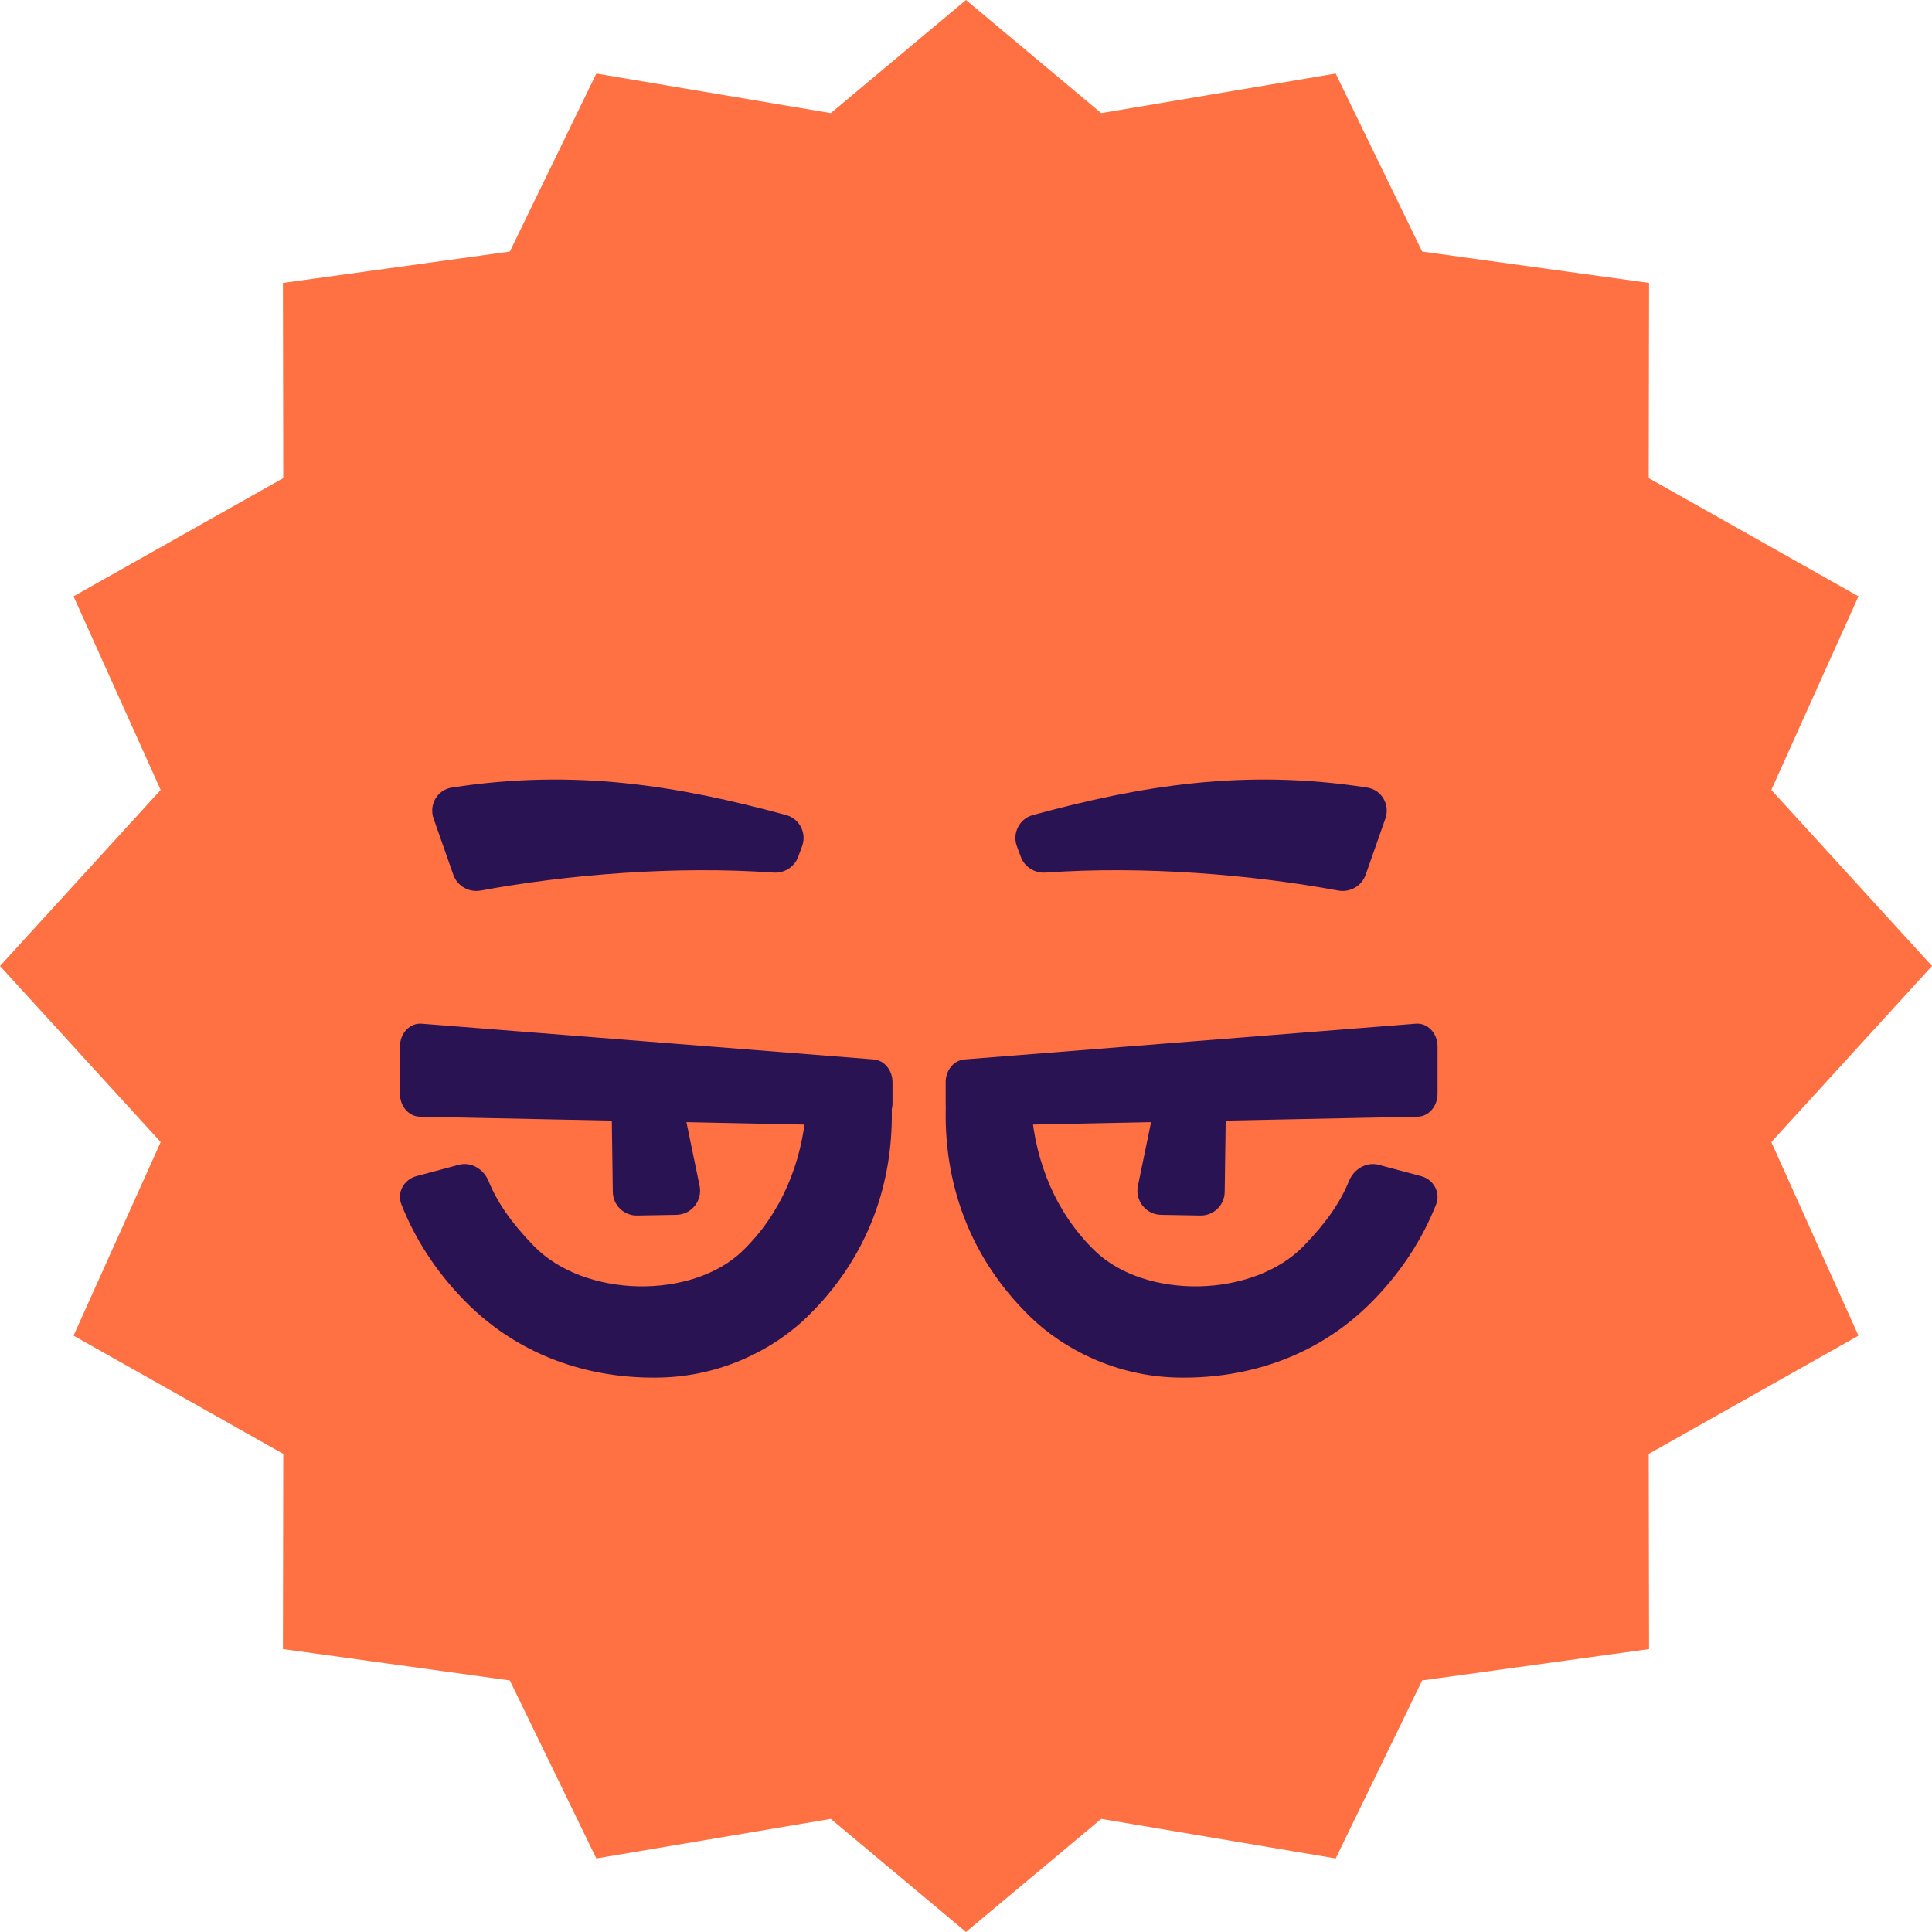 <svg width="135" height="135" viewBox="0 0 135 135" fill="none" xmlns="http://www.w3.org/2000/svg">
<path d="M58.052 127.097L67.5 135L76.948 127.097L93.331 129.862L99.376 117.422L115.23 115.23L115.206 101.592L129.862 93.331L123.773 79.802L135 67.5L123.773 55.199L129.862 41.669L115.206 33.408L115.23 19.77L99.376 17.578L93.331 5.138L76.948 7.903L67.5 -2.95052e-06L58.052 7.903L41.669 5.138L35.624 17.578L19.77 19.77L19.794 33.408L5.138 41.669L11.227 55.199L-2.95052e-06 67.5L11.227 79.802L5.138 93.331L19.794 101.592L19.77 115.23L35.624 117.422L41.669 129.862L58.052 127.097Z" fill="#FF7043"/>
<path fill-rule="evenodd" clip-rule="evenodd" d="M81.131 84.888C80.078 84.87 79.3 83.898 79.512 82.868L81.179 74.789C81.341 74.002 82.04 73.443 82.844 73.457L84.037 73.478C84.963 73.494 85.702 74.258 85.69 75.183L85.577 83.289C85.564 84.215 84.803 84.952 83.878 84.936L81.131 84.888Z" fill="#2A1353"/>
<path fill-rule="evenodd" clip-rule="evenodd" d="M47.267 84.888C48.319 84.87 49.098 83.898 48.885 82.868L47.219 74.789C47.056 74.002 46.358 73.443 45.554 73.457L44.361 73.478C43.435 73.494 42.695 74.258 42.708 75.183L42.821 83.289C42.833 84.215 43.594 84.952 44.52 84.936L47.267 84.888Z" fill="#2A1353"/>
<path d="M72.011 92.032C74.353 94.303 77.978 96.145 82.185 96.256C86.502 96.371 91.792 95.165 95.999 90.825C97.985 88.776 99.408 86.538 100.349 84.163C100.68 83.326 100.17 82.416 99.3 82.184L96.337 81.393C95.472 81.162 94.599 81.697 94.261 82.526C93.66 84 92.683 85.428 91.106 87.054C87.558 90.714 80.035 90.825 76.502 87.4C73.815 84.796 72.356 81.276 72.065 77.49C72.003 76.679 71.398 75.996 70.59 75.908L67.798 75.607C66.925 75.513 66.134 76.144 66.098 77.021C65.869 82.66 67.782 87.932 72.011 92.032Z" fill="#2A1353"/>
<path d="M56.386 92.032C54.044 94.303 50.42 96.145 46.212 96.256C41.895 96.371 36.605 95.165 32.398 90.825C30.412 88.776 28.99 86.538 28.049 84.163C27.717 83.326 28.227 82.416 29.097 82.184L32.06 81.393C32.926 81.162 33.798 81.697 34.137 82.526C34.737 84 35.715 85.428 37.292 87.054C40.84 90.714 48.363 90.825 51.896 87.4C54.582 84.796 56.041 81.276 56.332 77.49C56.394 76.679 56.999 75.996 57.808 75.908L60.6 75.607C61.473 75.513 62.263 76.144 62.299 77.021C62.528 82.66 60.616 87.932 56.386 92.032Z" fill="#2A1353"/>
<path fill-rule="evenodd" clip-rule="evenodd" d="M55.773 59.873C55.509 60.585 54.8 61.028 54.043 60.974C47.193 60.484 39.599 61.118 33.597 62.227C32.772 62.379 31.952 61.916 31.675 61.124L30.297 57.197C29.959 56.232 30.556 55.19 31.566 55.033C40.123 53.705 47.337 54.884 54.932 56.954C55.873 57.21 56.384 58.222 56.045 59.137L55.773 59.873Z" fill="#2A1353"/>
<path fill-rule="evenodd" clip-rule="evenodd" d="M71.33 59.873C71.594 60.585 72.302 61.028 73.06 60.974C79.91 60.484 87.503 61.118 93.505 62.227C94.331 62.379 95.15 61.916 95.428 61.124L96.805 57.197C97.144 56.232 96.547 55.19 95.537 55.033C86.98 53.705 79.766 54.884 72.171 56.954C71.229 57.21 70.718 58.222 71.057 59.137L71.33 59.873Z" fill="#2A1353"/>
<path d="M60.922 78.678L29.338 78.03C28.566 78.014 27.948 77.306 27.948 76.438V73.12C27.948 72.196 28.644 71.467 29.463 71.531L61.047 74.028C61.789 74.087 62.364 74.78 62.364 75.616V77.086C62.364 77.977 61.714 78.694 60.922 78.678Z" fill="#2A1353"/>
<path d="M67.522 78.677L99.06 78.03C99.832 78.014 100.45 77.306 100.45 76.438V73.12C100.45 72.196 99.754 71.466 98.935 71.531L67.397 74.028C66.655 74.086 66.08 74.78 66.08 75.616V77.086C66.08 77.976 66.73 78.694 67.522 78.677Z" fill="#2A1353"/>
</svg>

